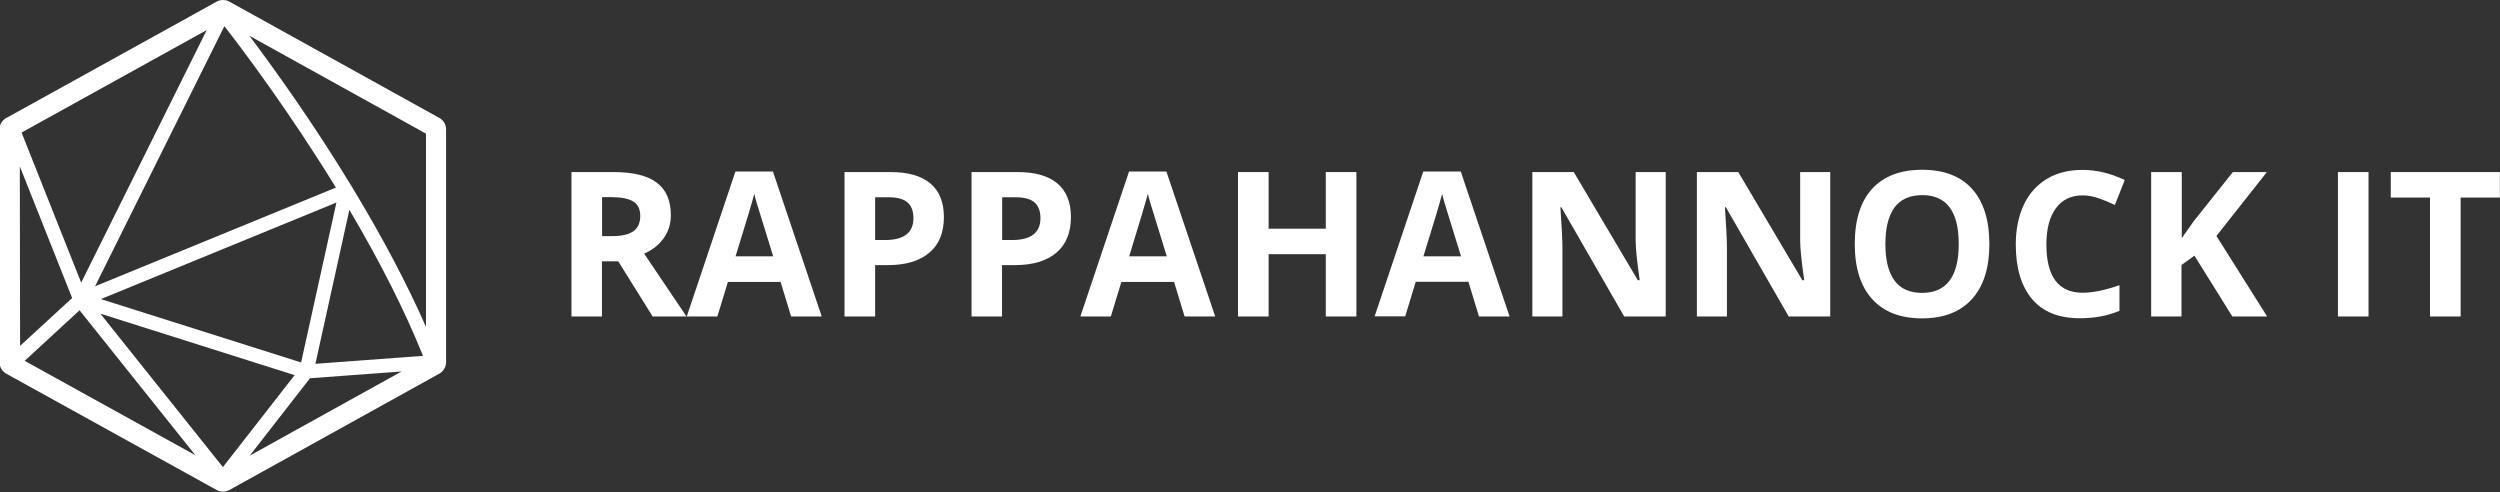 <?xml version="1.0" encoding="utf-8"?>
<!-- Generator: Adobe Illustrator 22.1.0, SVG Export Plug-In . SVG Version: 6.00 Build 0)  -->
<svg version="1.1" id="Layer_1" xmlns="http://www.w3.org/2000/svg" xmlns:xlink="http://www.w3.org/1999/xlink" x="0px" y="0px"
	 viewBox="0 0 1854 365" style="enable-background:new 0 0 1854 365;" xml:space="preserve">
<rect x="0" y="0" width="1854" height="365" fill="#333333" stroke="none"/>
<style type="text/css">
	.st0{fill:#FFFFFF;}
</style>
<g>
	<path class="st0" d="M423.8,234.7V127.6h31.1c14.5,0,25.2,2.6,32.2,7.9c7,5.3,10.4,13.3,10.4,24.1c0,6.3-1.7,11.9-5.2,16.9
		c-3.4,4.9-8.3,8.8-14.6,11.6c16.1,24,26.6,39.5,31.4,46.6H484l-25.5-40.9h-12.1v40.9H423.8z M446.5,175.1h7.3
		c7.2,0,12.5-1.2,15.9-3.6c3.4-2.4,5.1-6.2,5.1-11.3c0-5.1-1.7-8.7-5.2-10.8c-3.5-2.1-8.9-3.2-16.2-3.2h-6.9V175.1z"/>
	<path class="st0" d="M509.3,234.7l36.1-107.5h27.8l36.2,107.5h-22.7l-7.8-25.6h-39.1l-7.8,25.6H509.3z M545.5,190.1h27.9
		c-7.2-23.1-11.2-36.2-12.1-39.2c-0.9-3-1.6-5.4-1.9-7.2C557.8,150,553.1,165.5,545.5,190.1z"/>
	<path class="st0" d="M626.3,234.7V127.6h34.1c13,0,22.8,2.8,29.5,8.4c6.7,5.6,10.1,13.9,10.1,25c0,11.5-3.6,20.3-10.8,26.4
		c-7.2,6.1-17.4,9.2-30.6,9.2H649v38.1H626.3z M649,178h7.5c7,0,12.2-1.4,15.7-4.1c3.5-2.8,5.2-6.8,5.2-12c0-5.3-1.5-9.3-4.4-11.8
		c-2.9-2.5-7.5-3.8-13.7-3.8H649V178z"/>
	<path class="st0" d="M720.5,234.7V127.6h34.1c13,0,22.8,2.8,29.5,8.4c6.7,5.6,10.1,13.9,10.1,25c0,11.5-3.6,20.3-10.8,26.4
		c-7.2,6.1-17.4,9.2-30.6,9.2h-9.7v38.1H720.5z M743.2,178h7.5c7,0,12.2-1.4,15.7-4.1c3.5-2.8,5.2-6.8,5.2-12
		c0-5.3-1.5-9.3-4.4-11.8c-2.9-2.5-7.5-3.8-13.7-3.8h-10.3V178z"/>
	<path class="st0" d="M801.2,234.7l36.1-107.5H865l36.2,107.5h-22.7l-7.8-25.6h-39.1l-7.8,25.6H801.2z M837.4,190.1h27.9
		c-7.2-23.1-11.2-36.2-12.1-39.2c-0.9-3-1.6-5.4-1.9-7.2C849.6,150,845,165.5,837.4,190.1z"/>
	<path class="st0" d="M918.1,234.7V127.6h22.7v42h42.4v-42h22.7v107.1h-22.7v-46.2h-42.4v46.2H918.1z"/>
	<path class="st0" d="M1019.4,234.7l36.1-107.5h27.8l36.2,107.5h-22.7L1089,209h-39.1l-7.8,25.6H1019.4z M1055.6,190.1h27.9
		c-7.2-23.1-11.2-36.2-12.1-39.2c-0.9-3-1.6-5.4-1.9-7.2C1067.9,150,1063.3,165.5,1055.6,190.1z"/>
	<path class="st0" d="M1136.4,234.7V127.6h30.7l47.5,80.2h1.4c-2-13.9-3-23.8-3-29.5v-50.7h22.3v107.1h-30.8l-46.6-81h-0.7
		c1,14.3,1.5,24.5,1.5,30.6v50.4H1136.4z"/>
	<path class="st0" d="M1258.4,234.7V127.6h30.7l47.5,80.2h1.4c-2-13.9-3-23.8-3-29.5v-50.7h22.3v107.1h-30.8l-46.6-81h-0.7
		c1,14.3,1.5,24.5,1.5,30.6v50.4H1258.4z"/>
	<path class="st0" d="M1375.5,180.9c0-17.8,4.3-31.5,12.9-40.9c8.6-9.4,21-14.1,37.1-14.1c16.1,0,28.4,4.7,37,14.2
		c8.5,9.5,12.8,23.1,12.8,40.9c0,17.7-4.3,31.3-12.9,40.8c-8.6,9.5-20.9,14.3-37,14.3c-16.1,0-28.4-4.8-37-14.3
		C1379.8,212.3,1375.5,198.7,1375.5,180.9z M1398.2,181c0,12,2.3,21,6.8,27.1c4.5,6.1,11.3,9.1,20.4,9.1c18.1,0,27.2-12.1,27.2-36.2
		c0-24.2-9-36.3-27.1-36.3c-9,0-15.9,3-20.5,9.1C1400.5,160,1398.2,169.1,1398.2,181z"/>
	<path class="st0" d="M1494.9,181.3c0-11.1,2-20.9,5.9-29.3c3.9-8.4,9.7-14.8,17.1-19.3s16.3-6.7,26.5-6.7c10.4,0,20.8,2.5,31.3,7.5
		l-7.3,18.5c-4-1.9-8-3.6-12.1-5c-4.1-1.4-8-2.1-11.9-2.1c-8.5,0-15.2,3.2-19.8,9.6c-4.7,6.4-7,15.4-7,26.8c0,23.9,9,35.8,26.9,35.8
		c7.5,0,16.6-1.9,27.3-5.6v19c-8.8,3.7-18.6,5.5-29.4,5.5c-15.6,0-27.4-4.7-35.4-14.2S1494.9,198.9,1494.9,181.3z"/>
	<path class="st0" d="M1595.3,234.7V127.6h22.7v49l8.9-12.6l29-36.4h25.2l-37.4,47.4l37.6,59.7h-25.8l-28.1-45.1l-9.6,6.9v38.2
		H1595.3z"/>
	<path class="st0" d="M1733.8,234.7V127.6h22.7v107.1H1733.8z"/>
	<path class="st0" d="M1773,146.5v-18.9h80.9v18.9h-29.1v88.2h-22.7v-88.2H1773z"/>
</g>
<path class="st0" d="M325.9,87.5L170.1,1.2c-1.4-0.8-3-1.2-4.7-1.2c-1.7,0-3.3,0.4-4.7,1.2L5.6,87C2,88.5-0.4,92.1-0.4,96v172.6
	c0,3.8,2.3,7.3,5.8,8.9c0,0,0.1,0,0.1,0.1l155.2,85.8c1.4,0.8,3.1,1.2,4.7,1.2c1.6,0,3.3-0.4,4.7-1.2l155.7-86.3c3.1-1.7,5-5,5-8.5
	V96C330.9,92.5,328.9,89.2,325.9,87.5z M297.8,275.5l-112.6,62.4l44.7-57.4L297.8,275.5z M218.5,278.2l-53.2,68.2L74.4,232.6
	L218.5,278.2z M70.5,212.3l95.9-192.9c13.5,17.3,47.9,63,82.7,119.7L70.5,212.3z M249.5,150.2l-26.2,118.6l-148.5-47L249.5,150.2z
	 M313.7,263.9l-79.8,5.9l25.2-114.2C282,194.4,300.4,230.8,313.7,263.9z M315.9,99.1v143.3c-14.1-32.1-32.5-66.8-54.7-103.5
	C232,90.7,202.1,49.3,184.9,26.5L315.9,99.1z M59,230.1l85.9,107.5l-126.6-70L59,230.1z M60.2,209.6L16,98.3l137.3-76L60.2,209.6z
	 M53.5,221l-38.6,35.5l-0.2-133.1L53.5,221z"/>
</svg>
